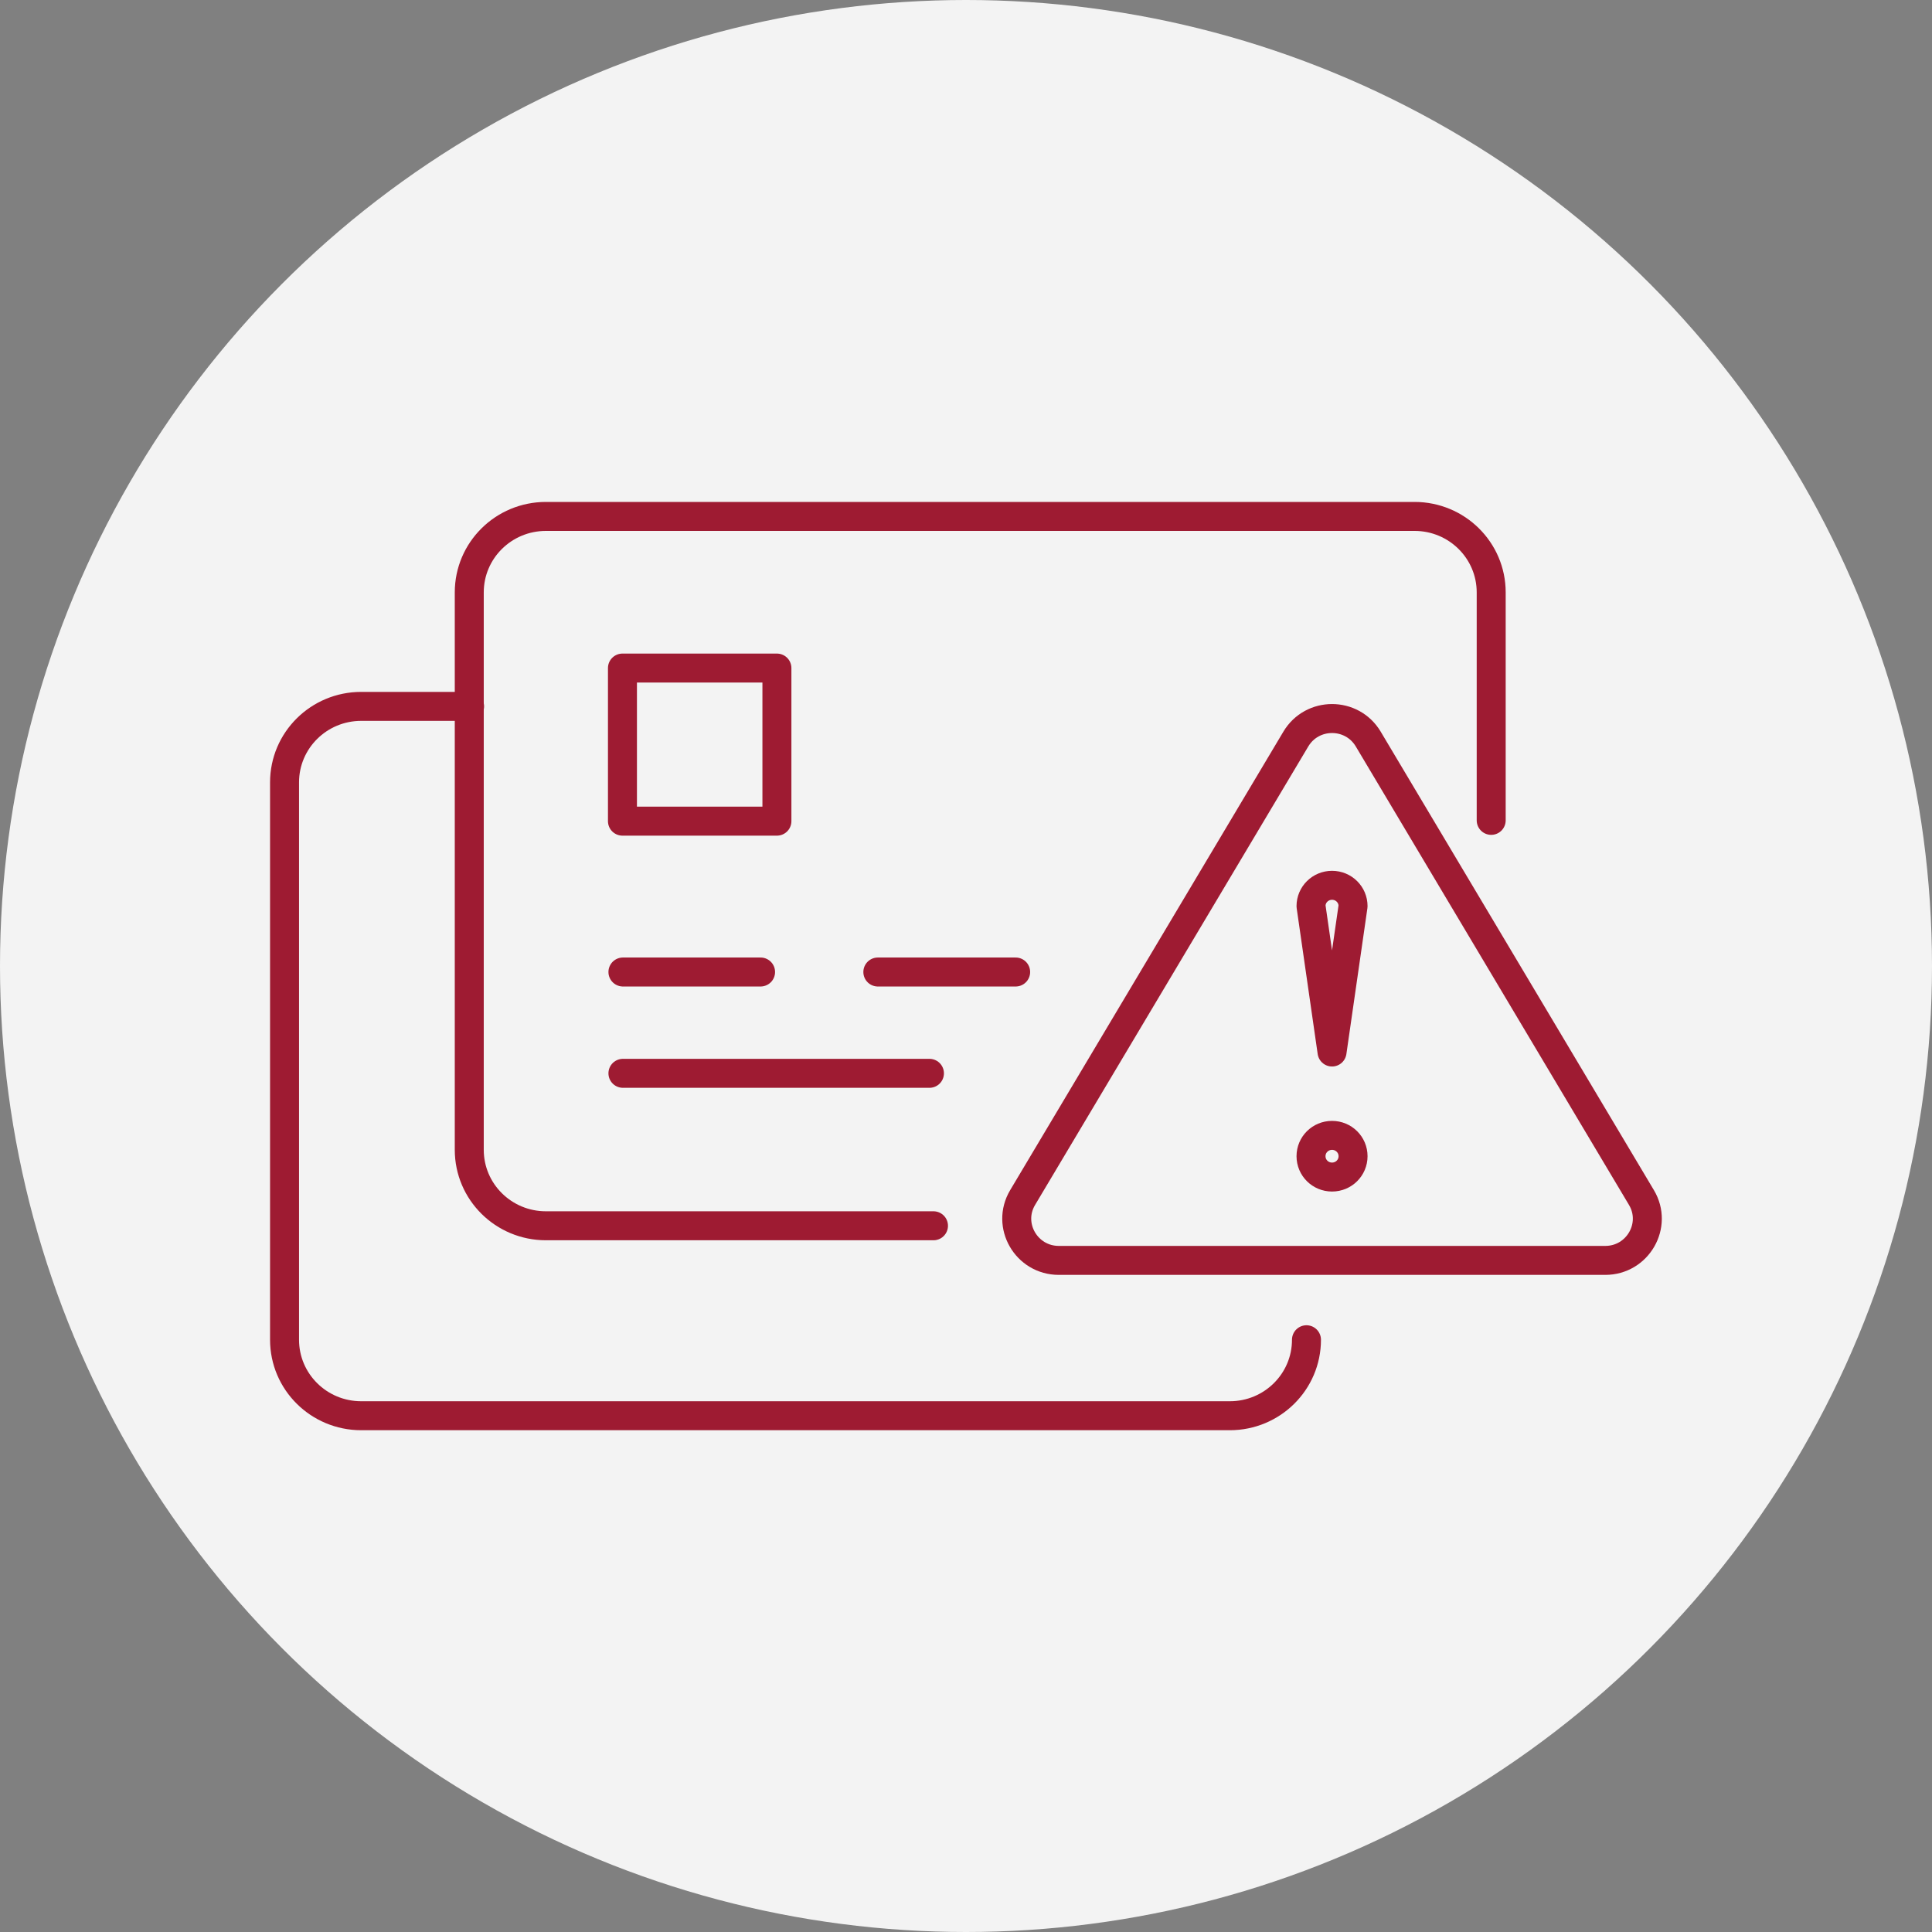 <svg width="100" height="100" viewBox="0 0 100 100" fill="none" xmlns="http://www.w3.org/2000/svg">
<rect x="0" y="0" width="100" height="100" fill="#808080" stroke="none"/>
<circle cx="50" cy="50" r="50" fill="#F3F3F3"/>
<path d="M48.317 63.446H28.258C26.064 63.446 24.289 61.687 24.289 59.513V30.663C24.289 28.489 26.064 26.73 28.258 26.73H73.216C75.409 26.73 77.184 28.489 77.184 30.663V42.462" stroke="#9E1B32" stroke-width="1.5" stroke-linecap="round" stroke-linejoin="round"/>
<path d="M40.213 34.579H32.218V42.503H40.213V34.579Z" stroke="#9E1B32" stroke-width="1.5" stroke-linejoin="round"/>
<path d="M67.623 69.345C67.623 71.519 65.848 73.278 63.655 73.278H18.697C16.503 73.278 14.728 71.519 14.728 69.345V40.495C14.728 38.322 16.503 36.562 18.697 36.562H24.306M45.437 50.311H52.57M32.243 55.555H48.108M32.243 50.311H39.367" stroke="#9E1B32" stroke-width="1.5" stroke-linecap="round" stroke-linejoin="round"/>
<path d="M70.034 59.845C70.034 60.443 69.549 60.924 68.946 60.924C68.343 60.924 67.858 60.443 67.858 59.845C67.858 59.248 68.343 58.767 68.946 58.767C69.549 58.767 70.034 59.248 70.034 59.845ZM68.946 54.452L67.858 46.901C67.858 46.304 68.343 45.823 68.946 45.823C69.549 45.823 70.034 46.304 70.034 46.901L68.946 54.452ZM67.071 38.255L52.93 61.986C52.076 63.421 53.123 65.238 54.806 65.238H83.087C84.769 65.238 85.816 63.421 84.962 61.986L70.821 38.255C69.976 36.837 67.916 36.837 67.071 38.255Z" stroke="#9E1B32" stroke-width="1.5" stroke-linejoin="round"/>
</svg>
